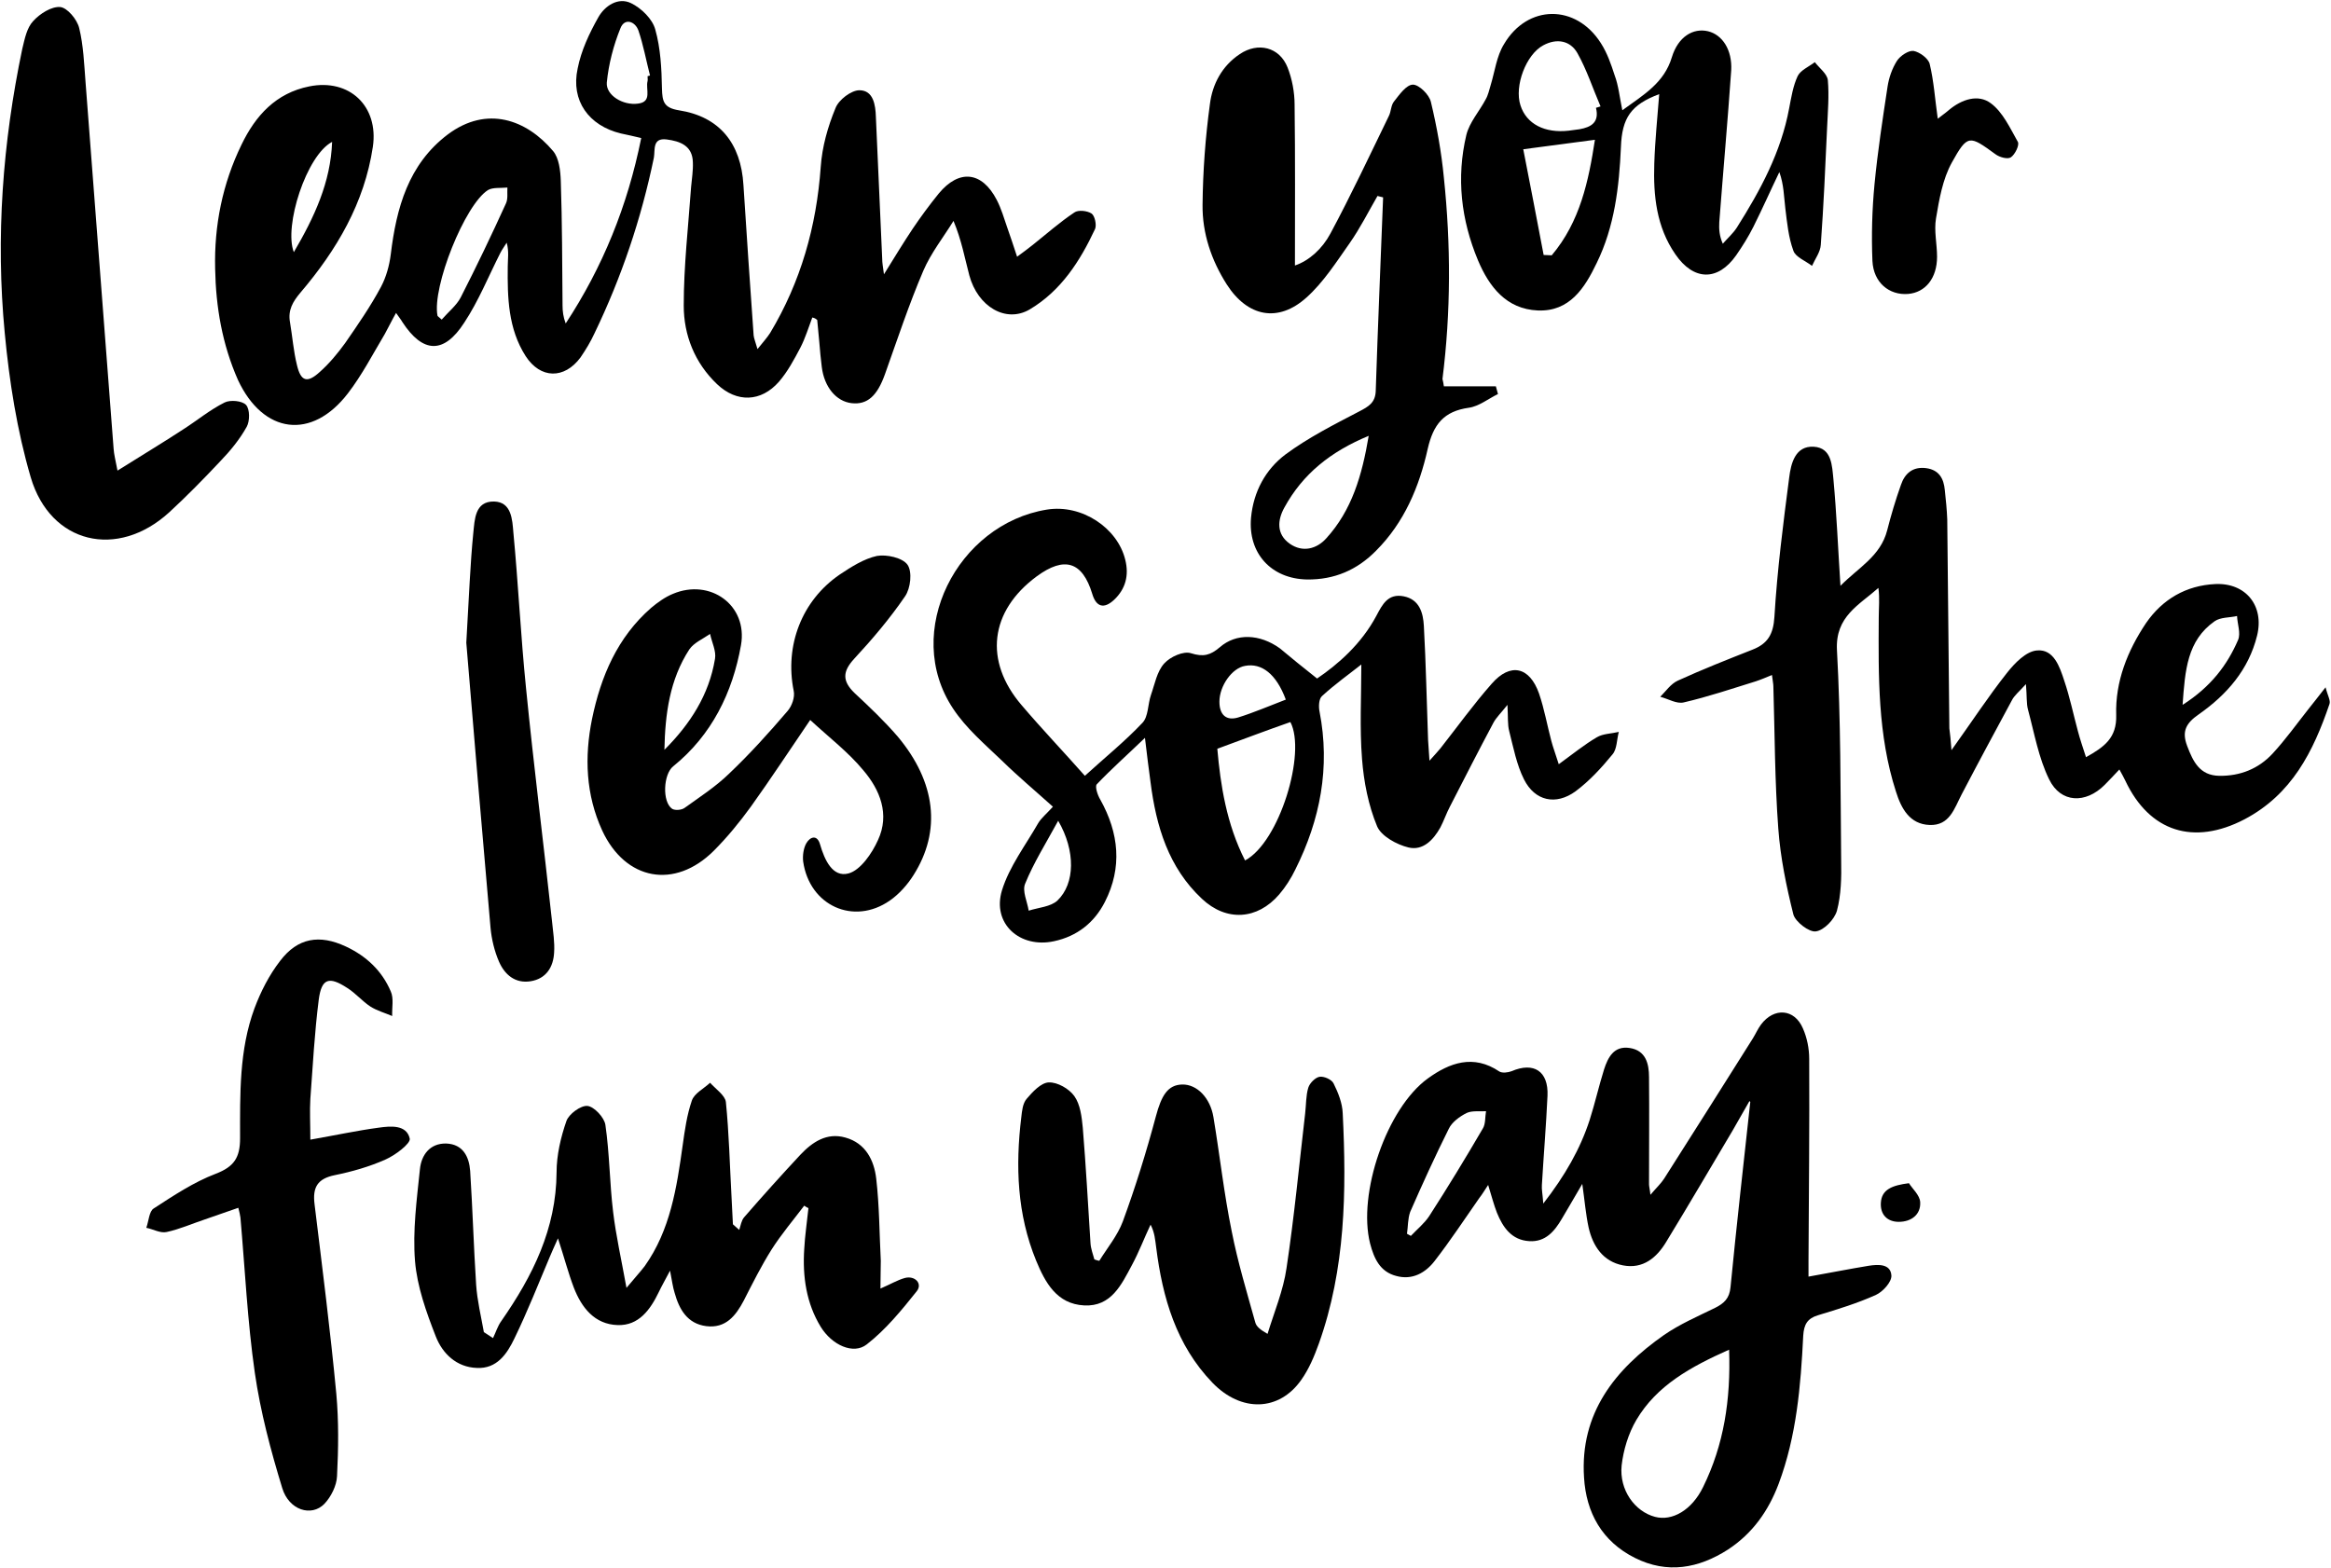 <?xml version="1.0" encoding="UTF-8"?>
<svg xmlns="http://www.w3.org/2000/svg" xmlns:xlink="http://www.w3.org/1999/xlink" width="663pt" height="446pt" viewBox="0 0 663 446" version="1.1">
<g id="surface1">
<path style=" stroke:none;fill-rule:nonzero;fill:rgb(0%,0%,0%);fill-opacity:1;" d="M 231.039 90.32 C 229.941 93.215 229.043 96.215 227.645 98.91 C 225.844 102.309 224.047 105.707 221.547 108.602 C 216.453 114.398 209.559 114.598 203.965 109.301 C 197.57 103.207 194.473 95.316 194.473 86.922 C 194.473 75.633 195.773 64.344 196.57 53.152 C 196.77 50.855 197.172 48.555 197.07 46.16 C 196.969 41.461 193.473 40.164 189.578 39.664 C 185.48 39.164 186.379 42.66 185.98 44.859 C 182.383 62.246 176.789 78.828 169.094 94.816 C 167.996 97.211 166.598 99.512 165.098 101.707 C 160.504 107.902 153.711 107.805 149.512 101.309 C 144.52 93.516 144.316 84.625 144.418 75.832 C 144.418 73.734 144.816 71.535 144.117 69.039 C 143.52 70.039 142.82 70.938 142.32 71.934 C 138.922 78.629 136.125 85.625 132.027 91.816 C 126.234 100.809 120.238 100.512 114.445 91.617 C 114.047 90.918 113.547 90.32 112.645 89.02 C 111.348 91.316 110.449 93.215 109.449 95.016 C 106.051 100.711 102.953 106.703 98.957 111.898 C 88.668 125.289 74.879 123.488 67.688 108.102 C 63.191 97.914 61.391 87.32 61.191 76.43 C 60.895 64.141 63.289 52.254 68.688 41.164 C 72.684 32.871 78.477 26.477 87.969 24.578 C 99.359 22.281 107.75 30.172 106.051 41.762 C 103.656 57.75 95.762 71.137 85.469 83.227 C 83.273 85.824 81.875 88.223 82.473 91.617 C 83.172 95.715 83.473 99.91 84.473 103.906 C 85.57 108.504 87.367 109.102 90.965 105.805 C 93.664 103.406 96.062 100.512 98.16 97.613 C 101.758 92.418 105.352 87.223 108.352 81.625 C 109.848 78.828 110.746 75.531 111.148 72.336 C 112.746 59.148 116.145 46.758 127.332 38.266 C 138.523 29.875 149.812 34.07 157.305 42.961 C 159.004 44.961 159.406 48.555 159.504 51.453 C 159.902 63.242 159.902 75.133 160.004 86.922 C 160.004 88.52 160.203 90.219 160.902 92.016 C 171.395 76.031 178.488 58.648 182.383 39.266 C 180.285 38.766 178.488 38.367 176.59 37.965 C 167.496 35.77 162.301 28.676 164.301 19.484 C 165.301 14.387 167.598 9.492 170.195 4.895 C 171.992 1.699 175.789 -0.898 179.488 0.898 C 182.383 2.297 185.582 5.395 186.379 8.391 C 187.879 13.688 188.18 19.484 188.277 25.176 C 188.379 28.875 188.777 30.672 193.074 31.371 C 204.664 33.172 210.758 40.762 211.457 52.652 C 212.355 66.941 213.355 81.129 214.355 95.414 C 214.453 96.312 214.855 97.211 215.453 99.312 C 217.051 97.312 218.152 96.113 219.051 94.715 C 227.742 80.227 232.238 64.441 233.438 47.457 C 233.836 41.762 235.438 36.066 237.633 30.773 C 238.535 28.375 242.129 25.676 244.43 25.676 C 248.426 25.676 249.023 29.875 249.125 33.27 C 249.723 46.758 250.324 60.145 250.922 73.633 C 250.922 74.734 251.121 75.832 251.422 78.031 C 254.52 73.035 257.016 68.938 259.613 65.043 C 261.914 61.645 264.41 58.246 267.008 55.051 C 272.801 48.059 279.297 48.758 283.492 56.848 C 284.793 59.348 285.59 62.145 286.492 64.742 C 287.391 67.238 288.188 69.738 289.289 73.035 C 291.086 71.734 292.387 70.738 293.785 69.637 C 297.68 66.539 301.379 63.242 305.574 60.445 C 306.672 59.648 309.27 59.945 310.469 60.746 C 311.367 61.344 311.969 63.941 311.469 65.141 C 307.172 74.332 301.777 82.727 292.883 88.02 C 286.09 92.016 278.098 87.223 275.699 78.328 C 274.402 73.434 273.504 68.34 271.203 62.844 C 268.309 67.539 264.809 71.934 262.613 77.031 C 258.516 86.621 255.219 96.613 251.723 106.406 C 249.523 112.598 246.727 115.195 242.23 114.695 C 237.836 114.199 234.438 110.102 233.738 104.406 C 233.438 102.109 233.238 99.809 233.039 97.414 C 232.84 95.316 232.637 93.117 232.438 91.02 C 231.738 90.418 231.34 90.418 231.039 90.32 Z M 125.633 90.918 C 127.531 88.719 129.832 86.922 131.031 84.625 C 135.527 75.832 139.82 66.84 143.918 57.848 C 144.52 56.551 144.219 54.852 144.316 53.352 C 142.418 53.551 140.223 53.254 138.824 54.051 C 132.23 58.148 122.836 81.727 124.438 89.82 C 124.438 89.918 124.637 90.02 125.633 90.918 Z M 184.184 21.68 C 184.383 21.582 184.684 21.582 184.883 21.48 C 183.781 17.184 182.984 12.789 181.586 8.691 C 180.684 6.094 177.688 4.996 176.488 7.992 C 174.492 12.887 173.094 18.285 172.594 23.48 C 172.293 27.074 177.188 30.074 181.484 29.473 C 185.582 28.973 183.582 25.379 184.184 23.078 C 184.281 22.68 184.184 22.18 184.184 21.68 Z M 94.461 40.363 C 87.168 44.16 80.676 64.344 83.574 71.734 C 89.367 61.844 94.062 51.852 94.461 40.363 Z M 94.461 40.363 "/>
<path style=" stroke:none;fill-rule:nonzero;fill:rgb(0%,0%,0%);fill-opacity:1;" d="M 497.602 313.219 C 496.004 316.016 494.402 318.812 492.805 321.613 C 486.512 332.203 480.316 342.793 473.922 353.281 C 471.227 357.777 467.328 361.074 461.633 359.977 C 455.938 358.879 453.039 354.48 451.844 349.188 C 451.043 345.488 450.742 341.695 450.043 336.797 C 447.746 340.695 446.047 343.691 444.25 346.688 C 442.152 350.285 439.555 353.383 434.957 353.082 C 429.961 352.785 427.465 349.188 425.766 344.992 C 424.867 342.691 424.266 340.293 423.27 337.098 C 422.27 338.598 421.57 339.797 420.77 340.793 C 416.574 346.789 412.578 352.883 408.082 358.68 C 405.484 362.074 401.688 364.273 397.09 362.973 C 392.496 361.777 390.797 357.98 389.699 353.781 C 386.102 339.594 394.395 315.316 406.082 306.824 C 412.277 302.328 419.07 299.832 426.465 304.828 C 427.266 305.324 428.961 305.125 429.961 304.727 C 436.258 302.027 440.453 304.727 440.152 311.719 C 439.754 320.211 439.055 328.707 438.555 337.098 C 438.453 338.398 438.754 339.594 438.953 342.395 C 445.148 334.398 449.445 326.906 452.141 318.613 C 453.641 313.918 454.738 309.023 456.238 304.227 C 457.336 300.832 459.035 297.434 463.531 298.133 C 468.129 298.832 469.027 302.629 469.027 306.426 C 469.125 316.617 469.027 326.707 469.027 336.898 C 469.027 337.496 469.227 338.098 469.426 339.895 C 471.125 337.898 472.422 336.699 473.324 335.301 C 481.816 322.012 490.207 308.625 498.602 295.336 C 499.398 294.035 500 292.637 500.898 291.438 C 504.594 286.543 510.391 286.941 512.789 292.539 C 513.988 295.234 514.586 298.332 514.586 301.23 C 514.688 320.312 514.484 339.496 514.387 358.578 C 514.387 359.977 514.387 361.375 514.387 363.176 C 520.582 362.074 526.074 360.977 531.57 360.078 C 534.168 359.676 537.766 359.477 537.965 362.875 C 538.066 364.672 535.566 367.469 533.57 368.371 C 528.273 370.766 522.68 372.465 517.082 374.164 C 514.086 375.062 513.086 376.762 512.887 379.961 C 512.188 394.246 510.988 408.535 505.895 422.121 C 502.996 429.816 498.5 436.207 491.508 440.805 C 483.113 446.199 474.223 447.797 465.031 443.203 C 455.637 438.508 451.145 430.312 450.543 420.324 C 449.344 402.039 459.336 389.551 473.324 379.758 C 477.82 376.664 482.914 374.465 487.809 372.066 C 490.406 370.766 491.906 369.367 492.207 366.172 C 493.906 348.688 495.902 331.203 497.801 313.719 C 497.902 313.617 497.801 313.418 497.602 313.219 Z M 491.805 383.957 C 480.816 388.852 471.227 394.148 465.43 403.938 C 463.133 407.836 461.734 412.531 461.234 416.926 C 460.535 423.918 465.031 430.016 470.727 431.512 C 475.621 432.812 481.215 429.613 484.414 423.02 C 490.309 411.031 492.305 398.242 491.805 383.957 Z M 400.188 350.984 C 400.59 351.184 400.887 351.387 401.289 351.586 C 402.984 349.785 405.086 348.086 406.484 345.988 C 411.777 337.797 416.875 329.406 421.77 321.012 C 422.566 319.715 422.367 317.816 422.668 316.117 C 420.871 316.215 418.672 315.918 417.172 316.617 C 415.176 317.613 412.977 319.215 412.078 321.113 C 408.18 328.906 404.586 336.797 401.086 344.789 C 400.387 346.789 400.488 348.988 400.188 350.984 Z M 400.188 350.984 "/>
<path style=" stroke:none;fill-rule:nonzero;fill:rgb(0%,0%,0%);fill-opacity:1;" d="M 374.613 193.027 C 380.508 189.031 387.199 183.234 391.496 175.145 C 393.195 171.945 394.793 168.75 399.289 169.648 C 403.785 170.547 404.785 174.445 404.984 178.039 C 405.582 188.832 405.785 199.621 406.184 210.512 C 406.281 212.109 406.383 213.707 406.582 216.406 C 408.082 214.707 408.879 213.906 409.68 212.91 C 414.477 206.816 419.07 200.422 424.266 194.527 C 429.562 188.43 435.059 189.629 437.754 197.324 C 439.254 201.719 440.051 206.316 441.25 210.812 C 441.75 212.711 442.449 214.508 443.352 217.406 C 447.348 214.508 450.645 211.809 454.238 209.711 C 455.938 208.711 458.336 208.711 460.434 208.215 C 459.836 210.41 459.934 213.109 458.637 214.609 C 455.539 218.402 452.043 222.199 448.145 225.098 C 442.551 229.195 436.555 227.895 433.457 221.699 C 431.359 217.504 430.461 212.711 429.262 208.012 C 428.762 206.113 428.961 204.117 428.762 200.52 C 426.863 202.918 425.566 204.117 424.766 205.617 C 420.57 213.508 416.473 221.5 412.379 229.496 C 411.379 231.391 410.68 233.492 409.68 235.391 C 407.684 238.984 404.684 242.082 400.59 241.082 C 397.289 240.285 392.895 237.887 391.695 235.09 C 389.199 229.094 387.898 222.402 387.398 215.906 C 386.699 207.016 387.199 198.121 387.199 189.031 C 383.805 191.727 379.707 194.625 376.012 198.023 C 375.109 198.82 375.012 201.02 375.312 202.418 C 378.406 218.305 375.512 233.191 368.418 247.379 C 367.219 249.875 365.621 252.375 363.82 254.473 C 357.625 261.664 348.836 262.266 341.84 255.672 C 332.348 246.777 328.852 235.09 327.254 222.602 C 326.754 218.805 326.254 215.105 325.656 209.91 C 320.559 214.809 316.062 218.805 311.969 223.102 C 311.367 223.699 312.168 226.195 312.965 227.496 C 318.262 236.988 319.262 246.777 314.266 256.57 C 311.27 262.465 306.371 266.359 299.777 267.762 C 290.086 269.859 282.094 262.766 284.992 253.273 C 287.09 246.48 291.688 240.484 295.281 234.191 C 296.184 232.691 297.68 231.492 299.48 229.496 C 294.484 225 289.586 220.902 284.992 216.406 C 280.098 211.711 274.801 207.215 271.105 201.621 C 256.516 179.738 272.305 149.066 297.781 144.969 C 307.672 143.371 317.863 150.164 320.059 159.258 C 321.16 163.652 320.16 167.551 316.863 170.648 C 313.965 173.344 311.77 172.645 310.668 168.949 C 307.871 159.758 302.777 158.156 294.883 163.953 C 281.496 173.844 279.797 188.031 290.586 200.621 C 296.281 207.312 302.375 213.707 308.57 220.703 C 314.266 215.508 319.961 210.91 324.957 205.617 C 326.656 203.816 326.453 200.32 327.355 197.723 C 328.453 194.625 329.051 191.027 331.148 188.73 C 332.848 186.832 336.645 185.133 338.742 185.832 C 342.242 186.934 344.238 186.434 346.938 184.137 C 351.633 180.039 358.324 180.34 364.02 184.434 C 367.117 187.031 370.316 189.629 374.613 193.027 Z M 346.238 213.008 C 347.137 223.301 348.836 234.391 354.129 244.781 C 363.922 239.586 371.613 214.109 367.02 205.414 C 360.426 207.715 353.828 210.211 346.238 213.008 Z M 300.977 233.492 C 297.379 240.086 293.984 245.48 291.586 251.375 C 290.688 253.473 292.184 256.469 292.586 259.066 C 295.383 258.168 298.879 257.969 300.777 256.172 C 305.773 251.375 305.973 242.082 300.977 233.492 Z M 365.719 199.023 C 363.023 191.727 358.824 188.531 354.129 189.43 C 350.434 190.031 346.836 195.125 346.836 199.621 C 346.836 203.316 348.734 205.117 352.133 204.117 C 356.629 202.719 361.023 200.82 365.719 199.023 Z M 365.719 199.023 "/>
<path style=" stroke:none;fill-rule:nonzero;fill:rgb(0%,0%,0%);fill-opacity:1;" d="M 555.051 213.41 C 560.844 205.316 565.539 198.121 570.836 191.43 C 573.035 188.629 576.332 185.234 579.426 185.035 C 584.125 184.633 585.82 189.629 587.121 193.625 C 588.719 198.32 589.719 203.219 591.016 208.012 C 591.617 210.312 592.414 212.609 593.316 215.406 C 598.512 212.508 602.105 209.91 601.906 203.418 C 601.609 193.926 605.105 185.133 610.398 177.242 C 615.094 170.445 621.789 166.551 630.082 166.152 C 638.773 165.75 644.07 172.344 641.973 180.836 C 639.574 190.527 633.379 197.621 625.387 203.219 C 621.789 205.715 620.492 208.012 622.09 212.211 C 623.789 216.707 625.688 220.602 631.18 220.703 C 637.176 220.801 642.371 218.703 646.367 214.406 C 650.062 210.41 653.262 205.914 656.66 201.621 C 657.957 200.02 659.258 198.32 661.453 195.523 C 662.055 197.922 662.953 199.32 662.555 200.32 C 657.957 213.809 651.863 225.996 638.375 233.09 C 623.988 240.586 611.398 236.688 604.504 222.102 C 604.105 221.203 603.605 220.402 602.809 218.902 C 601.207 220.602 599.91 222 598.609 223.301 C 593.215 228.695 586.121 228.496 582.824 221.699 C 579.828 215.605 578.629 208.613 576.828 201.918 C 576.332 200.121 576.531 198.023 576.23 194.625 C 574.332 196.723 572.934 197.824 572.234 199.223 C 567.438 208.113 562.645 217.004 557.945 225.996 C 555.848 229.992 554.551 234.891 548.855 234.691 C 543.16 234.488 540.762 229.992 539.262 225.199 C 534.066 209.113 534.27 192.426 534.367 175.742 C 534.367 172.945 534.668 170.246 534.27 167.25 C 528.773 172.145 521.98 175.344 522.48 184.934 C 523.578 204.816 523.477 224.797 523.676 244.781 C 523.777 249.574 523.676 254.57 522.48 259.066 C 521.781 261.566 518.781 264.664 516.484 264.961 C 514.586 265.262 510.688 262.266 510.09 260.168 C 508.09 252.176 506.395 243.98 505.793 235.688 C 504.793 222.301 504.793 208.711 504.395 195.324 C 504.395 194.527 504.195 193.727 503.996 192.027 C 502.297 192.727 500.898 193.328 499.398 193.824 C 492.605 195.926 485.812 198.223 478.918 199.82 C 476.918 200.32 474.523 198.82 472.223 198.223 C 473.824 196.625 475.223 194.527 477.219 193.625 C 484.215 190.43 491.309 187.633 498.398 184.836 C 502.797 183.137 504.395 180.438 504.695 175.441 C 505.492 162.156 507.191 148.965 508.891 135.879 C 509.391 131.883 510.59 126.785 515.883 127.086 C 521.078 127.387 521.078 132.582 521.48 136.379 C 522.379 146.07 522.777 155.859 523.477 166.652 C 528.574 161.457 534.867 158.258 536.766 150.863 C 537.863 146.57 539.164 142.172 540.664 137.977 C 541.762 134.68 544.059 132.68 547.855 133.18 C 551.551 133.68 552.852 136.18 553.152 139.375 C 553.449 142.172 553.75 144.969 553.852 147.766 C 554.051 167.551 554.25 187.332 554.449 207.215 C 554.648 208.812 554.852 210.41 555.051 213.41 Z M 620.789 200.52 C 628.785 195.426 633.48 189.23 636.578 182.035 C 637.375 180.137 636.375 177.539 636.277 175.242 C 634.18 175.742 631.582 175.543 629.883 176.742 C 622.09 182.238 621.488 190.629 620.789 200.52 Z M 620.789 200.52 "/>
<path style=" stroke:none;fill-rule:nonzero;fill:rgb(0%,0%,0%);fill-opacity:1;" d="M 410.68 109.902 C 415.973 109.902 420.77 109.902 425.465 109.902 C 425.664 110.602 425.867 111.301 426.066 112.098 C 423.367 113.398 420.672 115.598 417.773 115.996 C 410.68 116.996 407.684 120.691 406.082 127.684 C 403.684 138.477 399.391 148.668 391.395 156.66 C 386 162.156 379.508 164.953 371.715 164.852 C 361.621 164.652 354.93 157.457 355.828 147.27 C 356.527 139.875 359.926 133.582 365.621 129.285 C 372.113 124.488 379.406 120.793 386.5 117.094 C 389.199 115.695 391.195 114.598 391.297 111.199 C 391.895 92.816 392.695 74.434 393.395 56.148 C 392.895 56.051 392.297 55.852 391.797 55.75 C 389.199 60.246 386.898 64.844 383.902 69.137 C 380.105 74.531 376.41 80.328 371.613 84.625 C 363.52 91.918 354.828 90.121 348.934 80.926 C 344.539 74.035 341.941 66.34 342.039 58.246 C 342.141 48.656 342.84 39.066 344.137 29.574 C 344.84 23.977 347.535 18.781 352.633 15.387 C 357.828 11.891 363.922 13.387 366.219 19.184 C 367.52 22.48 368.219 26.277 368.219 29.773 C 368.418 44.859 368.316 60.047 368.316 75.531 C 372.414 74.133 376.109 70.738 378.406 66.441 C 384.301 55.449 389.598 44.16 394.992 33.07 C 395.691 31.773 395.594 29.973 396.492 28.875 C 397.992 26.977 399.988 24.078 401.887 24.078 C 403.586 24.078 406.484 26.875 406.98 28.973 C 408.68 36.066 409.98 43.262 410.68 50.555 C 412.676 69.637 412.676 88.719 410.281 107.805 C 410.48 108.602 410.578 109.203 410.68 109.902 Z M 389.297 123.988 C 378.406 128.484 370.516 134.879 365.32 144.371 C 363.32 147.969 363.023 151.965 366.816 154.66 C 370.516 157.258 374.512 156.16 377.211 153.164 C 384.504 145.168 387.398 135.277 389.297 123.988 Z M 389.297 123.988 "/>
<path style=" stroke:none;fill-rule:nonzero;fill:rgb(0%,0%,0%);fill-opacity:1;" d="M 250.422 366.57 C 253.422 365.273 255.219 364.172 257.316 363.574 C 260.215 362.773 262.512 365.172 260.715 367.371 C 256.418 372.766 251.922 378.262 246.527 382.457 C 242.73 385.453 236.637 382.656 233.438 377.461 C 229.34 370.766 228.242 363.176 228.742 355.383 C 228.941 351.484 229.543 347.59 229.941 343.691 C 229.543 343.492 229.141 343.293 228.742 342.992 C 225.645 347.09 222.246 351.086 219.449 355.48 C 216.555 360.078 214.055 365.074 211.559 369.969 C 209.258 374.363 206.363 377.961 200.867 377.262 C 195.473 376.562 193.176 372.465 191.875 367.77 C 191.375 366.172 191.176 364.574 190.578 361.477 C 189.176 364.172 188.18 365.871 187.379 367.57 C 184.98 372.566 181.684 377.16 175.691 376.961 C 169.094 376.762 165.398 371.965 163.199 366.273 C 161.602 362.074 160.504 357.777 158.703 352.285 C 157.605 354.684 157.008 356.082 156.406 357.48 C 153.109 365.273 150.012 373.164 146.316 380.758 C 144.219 385.156 141.32 389.449 135.625 389.152 C 129.832 388.949 125.836 385.055 123.938 380.16 C 121.238 373.266 118.641 365.973 118.043 358.777 C 117.344 350.086 118.539 341.293 119.441 332.602 C 119.84 328.605 122.238 325.207 126.934 325.309 C 131.73 325.508 133.426 329.105 133.727 333.102 C 134.426 343.891 134.727 354.684 135.426 365.473 C 135.727 369.969 136.824 374.465 137.625 378.961 C 138.523 379.559 139.324 380.059 140.223 380.66 C 141.02 379.059 141.52 377.262 142.621 375.762 C 151.512 362.973 158.207 349.586 158.305 333.5 C 158.305 328.605 159.504 323.512 161.102 318.914 C 161.801 316.914 165.199 314.418 167.098 314.617 C 168.996 314.816 171.895 317.914 172.191 320.012 C 173.391 328.207 173.391 336.598 174.391 344.789 C 175.191 351.484 176.688 358.078 178.188 366.371 C 180.586 363.473 182.086 361.875 183.383 360.176 C 190.676 349.887 192.477 337.898 194.172 325.809 C 194.773 321.512 195.371 317.215 196.77 313.121 C 197.469 311.02 200.168 309.723 201.965 308.023 C 203.566 309.82 206.262 311.621 206.461 313.52 C 207.363 322.41 207.562 331.402 208.062 340.395 C 208.16 342.992 208.359 345.691 208.461 348.289 C 209.059 348.789 209.66 349.387 210.258 349.887 C 210.66 348.688 210.859 347.188 211.656 346.289 C 216.852 340.293 222.246 334.301 227.645 328.504 C 231.039 324.91 235.137 322.109 240.434 323.609 C 246.227 325.207 248.625 330.105 249.223 335.301 C 250.121 342.992 250.121 350.887 250.523 358.68 C 250.523 361.176 250.422 363.473 250.422 366.57 Z M 250.422 366.57 "/>
<path style=" stroke:none;fill-rule:nonzero;fill:rgb(0%,0%,0%);fill-opacity:1;" d="M 230.441 204.816 C 224.445 213.609 219.152 221.699 213.555 229.496 C 210.359 233.891 206.863 238.188 202.965 242.082 C 191.875 253.074 177.887 250.477 171.293 236.289 C 166.598 226.098 166.199 215.309 168.395 204.516 C 170.895 192.426 175.59 181.336 185.18 172.945 C 187.078 171.348 189.176 169.848 191.375 168.949 C 201.965 164.453 212.758 172.145 210.758 183.535 C 208.359 197.023 202.465 209.113 191.477 218.004 C 188.68 220.203 188.277 228.094 191.176 230.094 C 191.977 230.594 193.875 230.492 194.773 229.793 C 199.07 226.695 203.566 223.801 207.363 220.102 C 213.258 214.508 218.75 208.414 224.047 202.219 C 225.246 200.82 226.145 198.32 225.746 196.523 C 223.148 183.637 228.043 170.848 238.832 163.453 C 242.129 161.254 245.727 158.957 249.422 158.156 C 252.121 157.66 256.719 158.656 258.117 160.656 C 259.516 162.652 259.016 167.352 257.418 169.648 C 253.121 175.941 248.125 181.836 242.93 187.434 C 239.633 191.027 239.531 193.727 243.031 197.125 C 247.324 201.121 251.523 205.117 255.316 209.512 C 266.207 222.5 267.809 236.387 259.812 248.977 C 258.117 251.676 255.719 254.371 253.121 256.172 C 242.828 263.363 230.242 257.668 228.441 245.082 C 228.242 243.383 228.543 241.285 229.34 239.887 C 230.441 237.988 232.438 237.387 233.238 240.184 C 234.535 244.68 236.836 249.676 241.332 248.477 C 244.727 247.578 248.023 242.781 249.723 238.984 C 253.121 231.691 250.324 224.699 245.527 219.102 C 241.332 214.008 235.836 209.812 230.441 204.816 Z M 188.977 213.309 C 196.27 206.016 201.668 197.723 203.363 187.434 C 203.766 185.234 202.465 182.734 201.965 180.34 C 199.969 181.738 197.371 182.836 196.07 184.734 C 190.477 193.328 189.176 203.117 188.977 213.309 Z M 188.977 213.309 "/>
<path style=" stroke:none;fill-rule:nonzero;fill:rgb(0%,0%,0%);fill-opacity:1;" d="M 33.418 133.879 C 40.41 129.484 46.406 125.887 52.199 122.09 C 56.098 119.594 59.695 116.594 63.891 114.496 C 65.488 113.699 68.887 113.996 69.984 115.195 C 71.082 116.395 71.082 119.793 70.184 121.391 C 68.188 124.988 65.488 128.285 62.59 131.281 C 57.895 136.277 53.102 141.172 48.105 145.77 C 33.418 159.156 14.336 154.762 8.738 135.777 C 4.844 122.488 2.645 108.504 1.348 94.715 C -1.25 67.539 0.746 40.562 6.34 13.887 C 7.039 10.988 7.641 7.895 9.438 5.996 C 11.336 3.898 14.633 1.797 17.133 2 C 19.129 2.199 21.926 5.496 22.527 7.992 C 23.727 12.887 23.926 18.184 24.324 23.277 C 27.023 58.047 29.621 92.918 32.316 127.684 C 32.418 129.184 32.816 130.781 33.418 133.879 Z M 33.418 133.879 "/>
<path style=" stroke:none;fill-rule:nonzero;fill:rgb(0%,0%,0%);fill-opacity:1;" d="M 312.668 358.68 C 314.965 354.98 317.863 351.484 319.359 347.488 C 322.957 337.695 326.055 327.707 328.754 317.613 C 330.352 311.621 332.148 308.625 336.246 308.523 C 340.441 308.422 344.238 312.32 345.137 317.816 C 346.938 328.605 348.137 339.594 350.332 350.285 C 352.031 358.977 354.629 367.57 357.027 376.164 C 357.328 377.363 358.426 378.262 360.523 379.461 C 362.422 373.266 365.02 367.07 365.918 360.777 C 368.117 346.191 369.516 331.402 371.215 316.816 C 371.516 314.316 371.414 311.719 372.113 309.422 C 372.512 308.125 374.113 306.523 375.312 306.324 C 376.609 306.125 378.809 307.125 379.309 308.223 C 380.605 310.82 381.805 313.82 381.906 316.715 C 383.004 338.895 382.703 360.977 375.109 382.258 C 373.812 385.855 372.312 389.449 370.117 392.547 C 363.82 401.539 353.031 401.84 344.84 393.348 C 334.547 382.656 330.652 369.168 328.852 354.883 C 328.551 352.785 328.453 350.684 327.254 348.387 C 325.457 352.184 323.957 356.18 321.957 359.879 C 318.961 365.473 316.062 371.766 308.371 371.367 C 300.578 370.969 297.281 364.871 294.684 358.578 C 289.289 345.391 288.789 331.703 290.488 317.816 C 290.688 316.016 290.887 313.918 291.984 312.621 C 293.684 310.621 296.082 308.023 298.281 307.926 C 300.777 307.824 304.074 309.723 305.574 311.82 C 307.273 314.219 307.672 317.715 307.973 320.812 C 308.871 331.703 309.469 342.691 310.168 353.684 C 310.27 355.281 310.867 356.781 311.27 358.277 C 311.77 358.477 312.168 358.578 312.668 358.68 Z M 312.668 358.68 "/>
<path style=" stroke:none;fill-rule:nonzero;fill:rgb(0%,0%,0%);fill-opacity:1;" d="M 461.434 31.371 C 467.629 26.875 473.324 23.578 475.52 16.285 C 477.32 10.391 481.617 7.895 485.812 8.891 C 489.906 9.891 492.707 14.188 492.406 19.98 C 491.406 34.371 490.109 48.855 489.008 63.242 C 488.91 65.141 489.008 67.039 490.008 69.336 C 491.309 67.84 492.906 66.441 494.004 64.742 C 500.699 54.152 506.594 43.262 508.891 30.773 C 509.492 27.676 509.988 24.477 511.289 21.68 C 512.09 19.98 514.484 18.984 516.184 17.684 C 517.484 19.383 519.68 20.98 519.883 22.781 C 520.281 27.176 519.883 31.773 519.68 36.266 C 519.184 47.359 518.684 58.547 517.883 69.637 C 517.781 71.637 516.285 73.633 515.387 75.633 C 513.586 74.234 510.688 73.133 510.09 71.336 C 508.691 67.539 508.293 63.344 507.793 59.246 C 507.391 55.949 507.391 52.555 506.094 48.957 C 503.594 54.152 501.297 59.348 498.699 64.543 C 497.301 67.34 495.602 70.039 493.805 72.637 C 488.609 80.027 481.715 79.93 476.52 72.336 C 471.125 64.543 470.227 55.648 470.523 46.559 C 470.727 39.965 471.426 33.371 471.926 26.777 C 463.93 29.773 461.332 33.469 461.035 41.863 C 460.535 53.152 459.234 64.441 454.141 74.832 C 450.742 81.926 446.445 88.719 437.355 88.32 C 428.465 87.922 423.566 81.625 420.371 74.035 C 415.574 62.543 414.176 50.555 417.074 38.367 C 417.973 34.77 420.77 31.672 422.566 28.273 C 423.27 27.074 423.566 25.578 423.969 24.277 C 425.164 20.383 425.664 15.984 427.762 12.59 C 434.457 1.199 448.246 1.098 455.34 12.289 C 457.137 15.086 458.238 18.285 459.234 21.379 C 460.336 24.277 460.633 27.477 461.434 31.371 Z M 453.941 30.672 C 454.34 30.574 454.84 30.371 455.238 30.273 C 453.039 25.176 451.344 19.883 448.645 15.086 C 446.648 11.59 442.852 10.789 438.953 12.887 C 434.059 15.484 430.66 24.477 432.461 29.973 C 434.156 35.27 439.352 37.965 446.246 37.168 C 447.246 37.066 448.246 36.867 449.246 36.766 C 452.641 36.168 454.938 34.77 453.941 30.672 Z M 439.055 72.535 C 439.852 72.535 440.652 72.637 441.352 72.637 C 449.445 63.043 451.844 51.453 453.641 39.766 C 446.547 40.664 440.352 41.562 433.258 42.461 C 435.156 52.254 437.156 62.445 439.055 72.535 Z M 439.055 72.535 "/>
<path style=" stroke:none;fill-rule:nonzero;fill:rgb(0%,0%,0%);fill-opacity:1;" d="M 88.27 324.211 C 95.66 322.91 101.656 321.613 107.652 320.812 C 111.148 320.312 115.645 319.914 116.543 323.91 C 116.844 325.309 112.348 328.707 109.551 329.902 C 105.055 331.902 100.156 333.301 95.262 334.301 C 90.266 335.301 88.867 337.797 89.469 342.594 C 91.664 360.578 93.965 378.559 95.66 396.543 C 96.359 404.238 96.262 412.129 95.863 419.922 C 95.762 422.621 94.164 425.816 92.266 427.816 C 88.566 431.613 82.172 429.613 80.273 423.32 C 76.977 412.531 74.082 401.641 72.48 390.551 C 70.383 375.961 69.684 361.074 68.387 346.391 C 68.285 345.59 68.086 344.789 67.785 343.594 C 64.391 344.789 61.391 345.789 58.297 346.891 C 54.699 348.086 51.102 349.688 47.406 350.484 C 45.605 350.887 43.609 349.688 41.609 349.285 C 42.309 347.387 42.41 344.59 43.707 343.793 C 49.402 340.094 55.098 336.297 61.391 333.902 C 66.586 331.902 68.285 329.305 68.285 323.809 C 68.285 311.32 67.988 298.73 72.383 286.844 C 74.18 282.047 76.578 277.352 79.676 273.355 C 84.672 266.762 90.867 265.762 98.359 269.258 C 104.152 271.957 108.648 276.152 111.148 282.047 C 112.047 284.047 111.449 286.645 111.547 289.039 C 109.449 288.141 107.25 287.543 105.352 286.344 C 103.055 284.844 101.156 282.547 98.758 281.047 C 93.562 277.652 91.465 278.352 90.664 284.344 C 89.469 293.738 88.969 303.129 88.27 312.621 C 88.066 316.016 88.27 319.812 88.27 324.211 Z M 88.27 324.211 "/>
<path style=" stroke:none;fill-rule:nonzero;fill:rgb(0%,0%,0%);fill-opacity:1;" d="M 132.629 182.836 C 133.426 169.449 133.727 160.555 134.625 151.562 C 135.027 147.867 135.027 142.57 140.52 142.672 C 145.516 142.773 145.715 147.867 146.016 151.465 C 147.414 166.152 148.113 180.938 149.613 195.723 C 151.812 217.906 154.609 239.984 157.008 262.066 C 157.305 265.062 157.805 268.059 157.605 270.957 C 157.406 275.152 155.309 278.449 150.91 279.148 C 146.516 279.848 143.52 277.25 141.922 273.555 C 140.621 270.559 139.82 267.16 139.523 263.965 C 137.023 235.488 134.625 207.016 132.629 182.836 Z M 132.629 182.836 "/>
<path style=" stroke:none;fill-rule:nonzero;fill:rgb(0%,0%,0%);fill-opacity:1;" d="M 551.152 33.77 C 552.551 32.672 553.449 32.07 554.352 31.273 C 557.945 28.273 562.645 26.676 566.238 29.375 C 569.637 31.871 571.734 36.469 573.934 40.363 C 574.434 41.262 573.133 43.961 571.934 44.762 C 571.035 45.359 568.738 44.762 567.539 43.859 C 560.145 38.465 559.645 38.164 555.148 46.258 C 552.551 50.953 551.551 56.75 550.652 62.145 C 550.055 65.641 550.953 69.438 550.953 73.035 C 550.953 79.129 547.656 83.227 542.66 83.625 C 537.367 84.023 532.871 80.43 532.57 74.234 C 532.27 66.941 532.469 59.648 533.168 52.352 C 534.066 43.062 535.469 33.871 536.867 24.68 C 537.266 22.082 538.164 19.484 539.562 17.285 C 540.461 15.887 542.859 14.289 544.258 14.488 C 545.957 14.785 548.457 16.586 548.855 18.184 C 550.055 23.18 550.355 28.176 551.152 33.77 Z M 551.152 33.77 "/>
<path style=" stroke:none;fill-rule:nonzero;fill:rgb(0%,0%,0%);fill-opacity:1;" d="M 542.961 336.598 C 543.859 338.098 546.059 339.996 546.156 341.992 C 546.355 345.59 543.559 347.59 540.062 347.59 C 536.766 347.59 534.77 345.488 534.969 342.191 C 535.168 338.398 538.164 337.199 542.961 336.598 Z M 542.961 336.598 "/>
</g>
</svg>
